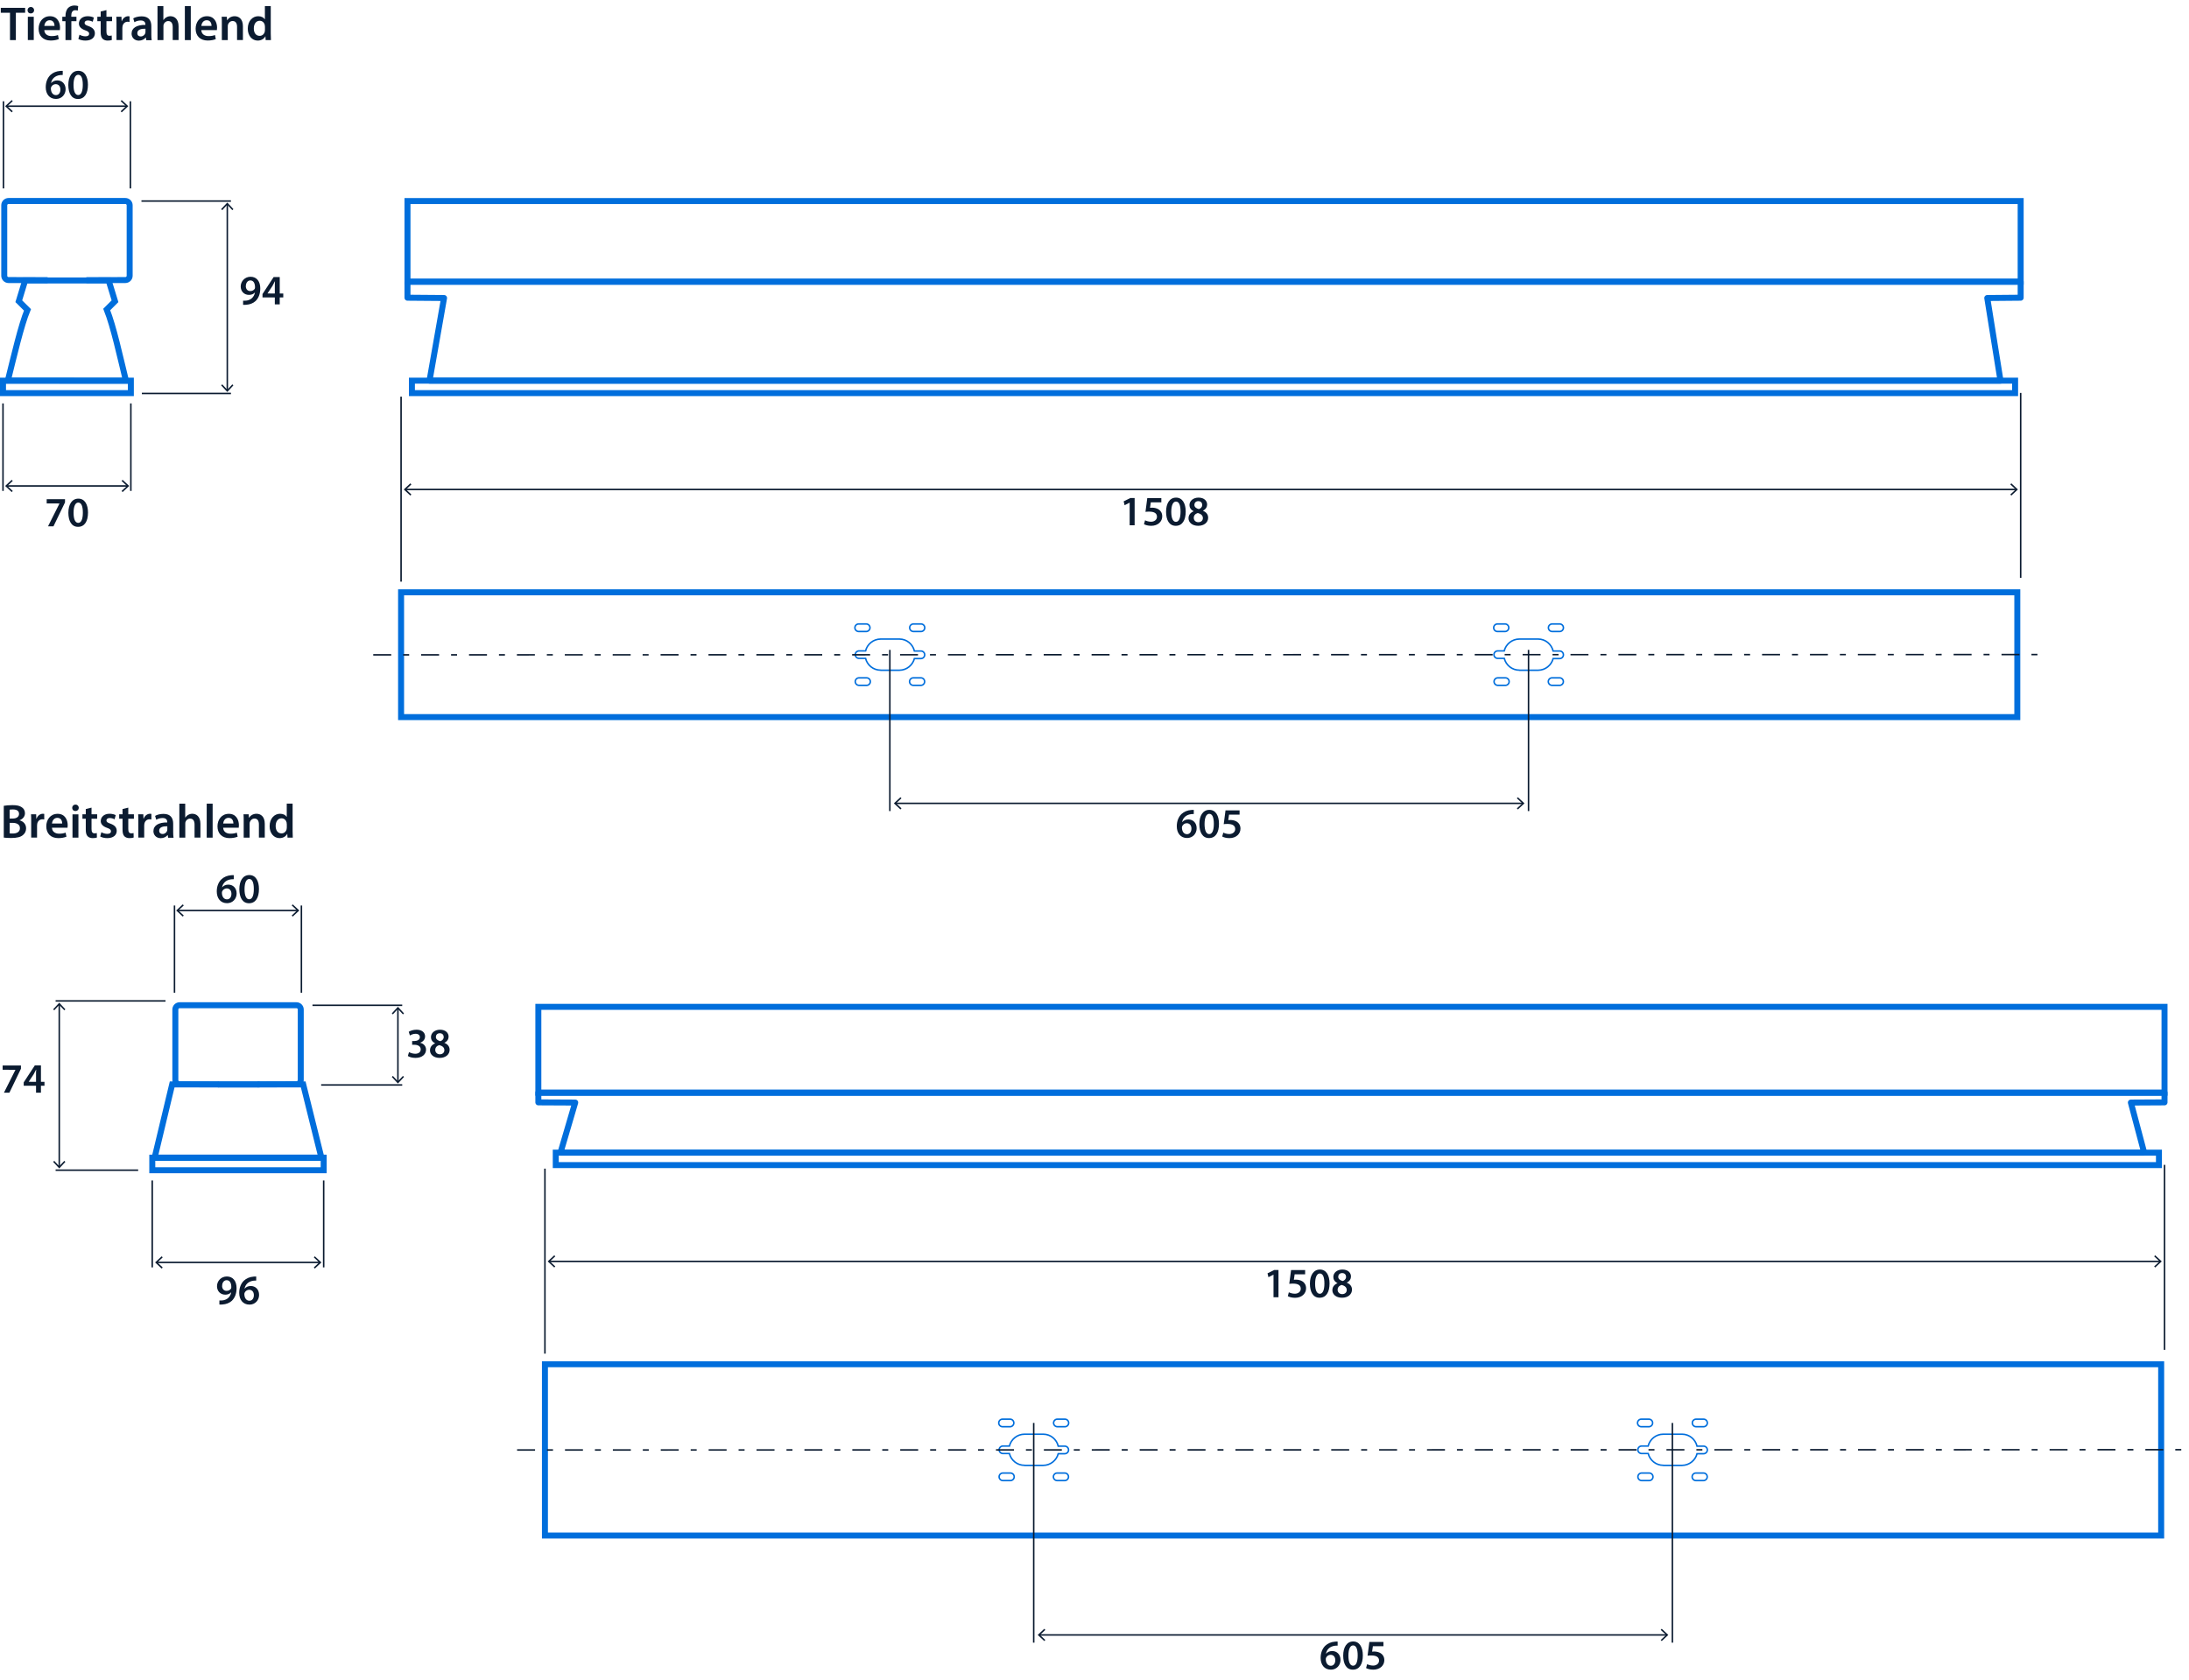 <?xml version='1.0' encoding='UTF-8'?>
<svg xmlns="http://www.w3.org/2000/svg" id="ARTWORK" viewBox="0 0 365.67 280.63" width="365.67" height="280.63">
  <defs>
    <style>.cls-1,.cls-2,.cls-3,.cls-4,.cls-5,.cls-6,.cls-7{fill:none;}.cls-1,.cls-2,.cls-4,.cls-5{stroke-width:.25px;}.cls-1,.cls-2,.cls-4,.cls-7{stroke-miterlimit:3.86;}.cls-1,.cls-4,.cls-5{stroke:#0b1b30;}.cls-2,.cls-3,.cls-6,.cls-7{stroke:#006edc;}.cls-3{stroke-linejoin:round;}.cls-8{fill:#0b1b30;}.cls-4{stroke-dasharray:0 0 0 0 3 2 1 2;}.cls-6{stroke-miterlimit:10;}</style>
  </defs>
  <path class="cls-8" d="m.64,134.63c.31-.06.88-.11,1.43-.11.73,0,1.18.09,1.54.34.34.2.56.55.56,1.01,0,.5-.31.95-.9,1.17v.02c.57.14,1.09.59,1.09,1.34,0,.48-.21.86-.52,1.11-.38.34-1.02.5-2,.5-.54,0-.96-.04-1.21-.07v-5.3Zm.98,2.13h.5c.68,0,1.06-.32,1.06-.78,0-.5-.38-.74-1.01-.74-.29,0-.46.02-.56.04v1.47Zm0,2.48c.13.02.3.02.52.02.63,0,1.19-.24,1.19-.9,0-.62-.54-.88-1.22-.88h-.49v1.76Z"/>
  <path class="cls-8" d="m5.21,137.31c0-.53,0-.9-.03-1.26h.86l.03.74h.03c.19-.55.65-.83,1.06-.83.1,0,.15,0,.23.02v.93c-.08-.02-.17-.03-.29-.03-.47,0-.79.3-.88.74-.02.09-.03.19-.03.3v2.02h-.98v-2.64Z"/>
  <path class="cls-8" d="m8.68,138.28c.02.7.58,1.01,1.2,1.01.46,0,.78-.06,1.08-.18l.14.68c-.34.14-.8.24-1.36.24-1.26,0-2.01-.78-2.01-1.97,0-1.08.66-2.09,1.9-2.09s1.68,1.04,1.68,1.9c0,.18-.02.33-.03.42h-2.61Zm1.71-.69c0-.36-.15-.95-.81-.95-.61,0-.86.55-.9.95h1.71Z"/>
  <path class="cls-8" d="m13.16,134.97c0,.3-.22.53-.56.53s-.54-.23-.54-.53.22-.54.55-.54.54.23.55.54Zm-1.05,4.98v-3.89h.99v3.89h-.99Z"/>
  <path class="cls-8" d="m15.29,134.94v1.11h.94v.74h-.94v1.72c0,.47.13.72.5.72.17,0,.3-.02.38-.05l.02.75c-.14.06-.4.1-.71.1-.36,0-.66-.12-.85-.32-.21-.22-.3-.58-.3-1.09v-1.83h-.56v-.74h.56v-.88l.96-.23Z"/>
  <path class="cls-8" d="m16.92,139.04c.22.14.65.28,1,.28.43,0,.62-.18.62-.43s-.16-.4-.64-.57c-.76-.26-1.08-.68-1.07-1.14,0-.69.57-1.22,1.47-1.22.43,0,.81.11,1.03.23l-.19.7c-.17-.1-.48-.22-.82-.22s-.54.17-.54.41.18.37.68.54c.7.26,1.03.62,1.04,1.19,0,.7-.55,1.22-1.58,1.22-.47,0-.9-.11-1.18-.27l.19-.71Z"/>
  <path class="cls-8" d="m21.43,134.94v1.11h.94v.74h-.94v1.72c0,.47.13.72.5.72.17,0,.3-.02.38-.05l.02.75c-.14.06-.4.1-.71.1-.36,0-.66-.12-.85-.32-.21-.22-.3-.58-.3-1.09v-1.83h-.56v-.74h.56v-.88l.96-.23Z"/>
  <path class="cls-8" d="m23.11,137.31c0-.53,0-.9-.03-1.26h.86l.03.74h.03c.19-.55.65-.83,1.06-.83.1,0,.15,0,.23.02v.93c-.08-.02-.17-.03-.29-.03-.47,0-.79.3-.88.74-.02.09-.03.19-.03.3v2.02h-.98v-2.64Z"/>
  <path class="cls-8" d="m28.08,139.95l-.06-.43h-.02c-.24.3-.65.52-1.15.52-.78,0-1.22-.57-1.22-1.16,0-.98.87-1.48,2.31-1.47v-.06c0-.26-.1-.68-.79-.68-.38,0-.78.12-1.05.29l-.19-.64c.29-.18.79-.34,1.41-.34,1.25,0,1.61.79,1.61,1.64v1.41c0,.35.02.7.06.94h-.89Zm-.13-1.9c-.7-.02-1.36.14-1.36.73,0,.38.25.56.56.56.39,0,.68-.26.77-.54.02-.07.03-.15.03-.22v-.54Z"/>
  <path class="cls-8" d="m29.95,134.27h.99v2.32h.02c.12-.18.28-.34.49-.45.19-.11.42-.18.67-.18.66,0,1.36.44,1.36,1.69v2.29h-.98v-2.18c0-.57-.21-.99-.75-.99-.38,0-.66.26-.76.55-.03.08-.04.18-.04.3v2.33h-.99v-5.68Z"/>
  <path class="cls-8" d="m34.53,134.27h.99v5.68h-.99v-5.68Z"/>
  <path class="cls-8" d="m37.28,138.28c.02.7.58,1.01,1.2,1.01.46,0,.78-.06,1.08-.18l.14.68c-.34.14-.8.24-1.36.24-1.26,0-2.01-.78-2.01-1.97,0-1.08.66-2.09,1.9-2.09s1.68,1.04,1.68,1.9c0,.18-.02.33-.03.42h-2.61Zm1.71-.69c0-.36-.15-.95-.81-.95-.61,0-.86.55-.9.95h1.71Z"/>
  <path class="cls-8" d="m40.71,137.21c0-.45,0-.82-.03-1.16h.86l.05.58h.02c.17-.3.59-.67,1.24-.67.68,0,1.38.44,1.38,1.67v2.31h-.98v-2.2c0-.56-.21-.98-.74-.98-.39,0-.66.28-.77.58-.03.09-.04.21-.04.32v2.29h-.99v-2.73Z"/>
  <path class="cls-8" d="m48.88,134.27v4.58c0,.4.02.83.03,1.1h-.88l-.04-.62h-.02c-.23.43-.7.7-1.27.7-.93,0-1.66-.79-1.66-1.99,0-1.3.81-2.08,1.74-2.08.54,0,.92.22,1.1.51h.02v-2.21h.98Zm-.98,3.41c0-.08,0-.18-.02-.26-.09-.38-.4-.7-.85-.7-.63,0-.98.56-.98,1.29s.35,1.23.98,1.23c.4,0,.75-.27.85-.7.02-.09.03-.18.03-.29v-.58Z"/>
  <path class="cls-8" d="m1.67,2.13H.13v-.82h4.07v.82h-1.55v4.57h-.98V2.13Z"/>
  <path class="cls-8" d="m5.7,1.71c0,.3-.22.53-.56.53s-.54-.23-.54-.53.22-.54.55-.54.54.23.55.54Zm-1.05,4.98v-3.89h.99v3.89h-.99Z"/>
  <path class="cls-8" d="m7.4,5.02c.02.7.58,1.01,1.2,1.01.46,0,.78-.06,1.08-.18l.14.68c-.34.14-.8.24-1.36.24-1.26,0-2.01-.78-2.01-1.97,0-1.08.66-2.09,1.9-2.09s1.68,1.04,1.68,1.9c0,.18-.02.33-.03.42h-2.61Zm1.71-.69c0-.36-.15-.95-.81-.95-.61,0-.86.55-.9.95h1.71Z"/>
  <path class="cls-8" d="m10.94,6.7v-3.16h-.53v-.74h.53v-.17c0-.5.14-1.01.47-1.33.29-.27.68-.38,1.02-.38.26,0,.47.04.63.1l-.07.76c-.1-.04-.24-.07-.42-.07-.49,0-.66.41-.66.89v.2h.86v.74h-.85v3.16h-.98Z"/>
  <path class="cls-8" d="m13.27,5.79c.22.14.65.28,1,.28.43,0,.62-.18.62-.43s-.16-.4-.64-.57c-.76-.26-1.08-.68-1.07-1.14,0-.69.57-1.22,1.47-1.22.43,0,.81.11,1.03.23l-.19.7c-.17-.1-.48-.22-.82-.22s-.54.17-.54.41.18.37.68.54c.7.26,1.03.62,1.04,1.19,0,.7-.55,1.22-1.58,1.22-.47,0-.9-.11-1.18-.27l.19-.71Z"/>
  <path class="cls-8" d="m17.78,1.69v1.11h.94v.74h-.94v1.72c0,.47.13.72.5.72.17,0,.3-.02.38-.05l.02.75c-.14.06-.4.1-.71.1-.36,0-.66-.12-.85-.32-.21-.22-.3-.58-.3-1.09v-1.83h-.56v-.74h.56v-.88l.96-.23Z"/>
  <path class="cls-8" d="m19.46,4.06c0-.53,0-.9-.03-1.26h.86l.03.74h.03c.19-.55.65-.83,1.06-.83.1,0,.15,0,.23.02v.93c-.08-.02-.17-.03-.29-.03-.47,0-.79.3-.88.74-.02.09-.03.19-.03.3v2.02h-.98v-2.64Z"/>
  <path class="cls-8" d="m24.43,6.7l-.06-.43h-.02c-.24.3-.65.52-1.15.52-.78,0-1.22-.57-1.22-1.16,0-.98.87-1.48,2.31-1.47v-.06c0-.26-.1-.68-.79-.68-.38,0-.78.12-1.05.29l-.19-.64c.29-.18.79-.34,1.41-.34,1.25,0,1.61.79,1.61,1.64v1.41c0,.35.02.7.06.94h-.89Zm-.13-1.9c-.7-.02-1.36.14-1.36.73,0,.38.25.56.56.56.39,0,.68-.26.77-.54.02-.07.03-.15.03-.22v-.54Z"/>
  <path class="cls-8" d="m26.3,1.02h.99v2.32h.02c.12-.18.28-.34.49-.45.19-.11.42-.18.67-.18.66,0,1.36.44,1.36,1.69v2.29h-.98v-2.18c0-.57-.21-.99-.75-.99-.38,0-.66.26-.76.55-.03.08-.04.18-.04.3v2.33h-.99V1.02Z"/>
  <path class="cls-8" d="m30.88,1.02h.99v5.68h-.99V1.02Z"/>
  <path class="cls-8" d="m33.63,5.02c.02.7.58,1.01,1.2,1.01.46,0,.78-.06,1.08-.18l.14.68c-.34.14-.8.24-1.36.24-1.26,0-2.01-.78-2.01-1.97,0-1.08.66-2.09,1.9-2.09s1.68,1.04,1.68,1.9c0,.18-.02.33-.03.42h-2.61Zm1.71-.69c0-.36-.15-.95-.81-.95-.61,0-.86.55-.9.95h1.71Z"/>
  <path class="cls-8" d="m37.06,3.96c0-.45,0-.82-.03-1.16h.86l.05.58h.02c.17-.3.59-.67,1.24-.67.68,0,1.38.44,1.38,1.67v2.31h-.98v-2.2c0-.56-.21-.98-.74-.98-.39,0-.66.28-.77.58-.03.09-.04.21-.04.32v2.29h-.99v-2.73Z"/>
  <path class="cls-8" d="m45.23,1.02v4.58c0,.4.02.83.03,1.1h-.88l-.04-.62h-.02c-.23.43-.7.7-1.27.7-.93,0-1.66-.79-1.66-1.99,0-1.3.81-2.08,1.74-2.08.54,0,.92.22,1.1.51h.02V1.02h.98Zm-.98,3.41c0-.08,0-.18-.02-.26-.09-.38-.4-.7-.85-.7-.63,0-.98.56-.98,1.29s.35,1.23.98,1.23c.4,0,.75-.27.85-.7.02-.09.03-.18.03-.29v-.58Z"/>
  <path class="cls-8" d="m68.32,175.78c.18.1.6.28,1.04.28.66,0,.92-.37.92-.73,0-.54-.5-.77-1.03-.77h-.4v-.63h.39c.4,0,.9-.18.9-.64,0-.31-.23-.57-.73-.57-.37,0-.74.16-.93.29l-.2-.62c.26-.18.76-.35,1.31-.35.94,0,1.42.52,1.42,1.11,0,.48-.28.87-.84,1.07h0c.55.11,1,.53,1,1.15,0,.77-.64,1.38-1.77,1.38-.55,0-1.03-.15-1.27-.32l.2-.65Z"/>
  <path class="cls-8" d="m71.83,175.5c0-.57.33-.95.85-1.18v-.02c-.48-.23-.69-.61-.69-1.01,0-.74.66-1.25,1.52-1.25.98,0,1.43.59,1.43,1.15,0,.39-.2.79-.7,1.03v.02c.5.19.87.58.87,1.15,0,.81-.69,1.36-1.66,1.36-1.06,0-1.62-.61-1.62-1.25Zm2.4-.04c0-.46-.34-.71-.85-.85-.43.13-.67.42-.67.8-.01.38.28.74.76.74.46,0,.76-.29.76-.68Zm-1.42-2.21c0,.37.31.59.74.71.31-.09.57-.34.57-.69,0-.32-.19-.64-.65-.64-.43,0-.66.29-.66.62Z"/>
  <path class="cls-8" d="m36.65,217.28c.13.01.27,0,.48-.01.34-.03.67-.15.92-.35.29-.24.5-.58.58-1.01h-.01c-.23.25-.55.4-.99.4-.79,0-1.38-.57-1.38-1.42s.67-1.62,1.65-1.62c1.06,0,1.62.83,1.62,1.94,0,.97-.32,1.67-.79,2.12-.4.37-.95.58-1.56.62-.2.02-.39.02-.52.01v-.68Zm.45-2.44c0,.47.27.83.75.83.35,0,.6-.16.74-.38.03-.06.05-.13.05-.25,0-.62-.22-1.15-.78-1.15-.43,0-.75.38-.75.94Z"/>
  <path class="cls-8" d="m42.82,213.95c-.13,0-.27,0-.44.02-.95.11-1.41.7-1.53,1.33h.02c.22-.26.57-.44,1.02-.44.78,0,1.39.56,1.39,1.49,0,.87-.64,1.62-1.6,1.62-1.11,0-1.72-.84-1.72-1.96,0-.88.31-1.59.79-2.05.42-.39.97-.62,1.62-.67.19-.02.33-.02.43-.01v.67Zm-.41,2.44c0-.53-.29-.9-.79-.9-.32,0-.61.2-.74.47-.04.07-.06.15-.06.27.01.6.3,1.09.85,1.09.45,0,.74-.39.74-.93Z"/>
  <polyline class="cls-5" points="66.47 180.76 66.47 177.46 66.47 171.77 66.47 168.48"/>
  <polygon class="cls-8" points="67.49 179.93 67.31 179.76 66.47 180.66 65.63 179.76 65.45 179.93 66.47 181.03 67.49 179.93"/>
  <polygon class="cls-8" points="67.49 169.31 67.31 169.48 66.47 168.57 65.63 169.48 65.45 169.31 66.47 168.21 67.49 169.31"/>
  <line class="cls-1" x1="67.19" y1="167.96" x2="52.2" y2="167.96"/>
  <line class="cls-1" x1="67.19" y1="181.27" x2="53.65" y2="181.27"/>
  <path class="cls-8" d="m3.5,178.01v.55l-1.93,4h-.91l1.92-3.82h0s-2.14-.01-2.14-.01v-.71h3.06Z"/>
  <path class="cls-8" d="m6.02,182.56v-1.16h-2.06v-.56l1.86-2.84h1.02v2.75h.59v.65h-.59v1.16h-.81Zm0-1.81v-1.24c0-.26,0-.53.03-.79h-.03c-.14.29-.26.52-.4.77l-.83,1.25h0s1.24.01,1.24.01Z"/>
  <polyline class="cls-5" points="9.9 167.8 9.9 175.23 9.9 187.52 9.9 194.95"/>
  <polygon class="cls-8" points="8.88 168.63 9.06 168.8 9.9 167.9 10.74 168.8 10.92 168.63 9.9 167.53 8.88 168.63"/>
  <polygon class="cls-8" points="8.88 194.12 9.06 193.95 9.9 194.85 10.74 193.95 10.92 194.12 9.9 195.22 8.88 194.12"/>
  <line class="cls-1" x1="9.29" y1="195.51" x2="23.08" y2="195.51"/>
  <line class="cls-1" x1="9.29" y1="167.23" x2="27.65" y2="167.23"/>
  <polyline class="cls-5" points="26.18 210.92 30.75 210.92 48.85 210.92 53.42 210.92"/>
  <polygon class="cls-8" points="27.01 211.95 27.18 211.76 26.28 210.92 27.18 210.08 27.01 209.9 25.91 210.92 27.01 211.95"/>
  <polygon class="cls-8" points="52.59 211.95 52.42 211.76 53.32 210.92 52.42 210.08 52.59 209.9 53.69 210.92 52.59 211.95"/>
  <line class="cls-1" x1="54.07" y1="211.75" x2="54.07" y2="197.23"/>
  <line class="cls-1" x1="25.43" y1="211.75" x2="25.43" y2="197.23"/>
  <path class="cls-8" d="m39.07,146.89c-.13,0-.27,0-.44.02-.95.11-1.41.7-1.53,1.33h.02c.22-.26.57-.44,1.02-.44.78,0,1.39.56,1.39,1.48,0,.87-.64,1.62-1.6,1.62-1.11,0-1.72-.84-1.72-1.96,0-.88.31-1.59.79-2.04.42-.39.97-.62,1.62-.67.19-.02.33-.02.43-.01v.67Zm-.41,2.44c0-.52-.29-.9-.79-.9-.32,0-.61.2-.74.47-.04.07-.06.15-.06.27.01.6.3,1.09.85,1.09.45,0,.74-.38.74-.93Z"/>
  <path class="cls-8" d="m43.26,148.53c0,1.46-.57,2.38-1.66,2.38s-1.61-.95-1.62-2.34c0-1.42.6-2.37,1.67-2.37s1.61.98,1.61,2.33Zm-2.41.04c0,1.11.3,1.68.78,1.68.5,0,.77-.62.77-1.71s-.25-1.68-.77-1.68c-.46,0-.78.57-.78,1.71Z"/>
  <polyline class="cls-5" points="49.73 152.12 46.42 152.12 33.01 152.12 29.7 152.12"/>
  <polygon class="cls-8" points="48.9 151.1 48.73 151.28 49.63 152.12 48.73 152.96 48.9 153.14 50 152.12 48.9 151.1"/>
  <polygon class="cls-8" points="30.53 151.1 30.7 151.28 29.79 152.12 30.7 152.96 30.53 153.14 29.43 152.12 30.53 151.1"/>
  <line class="cls-1" x1="29.15" y1="151.29" x2="29.15" y2="165.86"/>
  <line class="cls-1" x1="50.35" y1="151.29" x2="50.35" y2="165.86"/>
  <line class="cls-7" x1="36.39" y1="181.19" x2="43.38" y2="181.19"/>
  <path class="cls-6" d="m36.53,181.18l-6.52-.02c-.4,0-.72-.32-.72-.72v-11.77c0-.4.32-.72.72-.72h19.51c.4,0,.72.32.72.72v11.77c0,.39-.32.72-.72.72l-6.52.02"/>
  <rect class="cls-6" x="25.44" y="193.42" width="28.63" height="2.1"/>
  <polygon class="cls-6" points="28.76 181.18 50.65 181.18 53.69 193.42 25.83 193.42 28.76 181.18"/>
  <line class="cls-2" x1="28.6" y1="181.27" x2="51.01" y2="181.27"/>
  <line class="cls-7" x1="25.18" y1="193.42" x2="54.45" y2="193.42"/>
  <polygon class="cls-7" points="67 98.96 336.99 98.96 336.99 119.81 67 119.81 67 98.96 67 98.96"/>
  <path class="cls-2" d="m144.76,114.51h-1.25c-.35,0-.64-.28-.64-.63s.28-.63.63-.63h1.26c.35,0,.63.28.63.63s-.29.63-.63.63h0Z"/>
  <path class="cls-2" d="m144.7,105.51h-1.25c-.35,0-.64-.28-.64-.63s.28-.63.63-.63h1.26c.35,0,.63.28.63.63s-.29.63-.63.63h0Z"/>
  <path class="cls-2" d="m153.83,114.51h-1.25c-.35,0-.64-.28-.64-.63s.28-.63.63-.63h1.26c.35,0,.63.28.63.63s-.29.63-.63.63h0Z"/>
  <path class="cls-2" d="m153.85,105.51h-1.25c-.35,0-.64-.28-.64-.63s.28-.63.63-.63h1.26c.35,0,.63.28.63.63s-.29.63-.63.63h0Z"/>
  <path class="cls-2" d="m147.13,111.97h-.02c-1.22,0-2.24-.84-2.52-1.97h-1.08c-.35,0-.64-.28-.64-.62s.28-.63.63-.63h1.09c.28-1.13,1.31-1.98,2.53-1.98h3.13c1.22,0,2.23.86,2.5,2h1.09c.35,0,.63.28.63.63s-.29.63-.63.63h-1.09c-.29,1.11-1.3,1.94-2.5,1.95h-3.11Z"/>
  <path class="cls-2" d="m251.47,114.51h-1.25c-.35,0-.64-.28-.64-.63s.28-.63.63-.63h1.26c.35,0,.63.28.63.63s-.29.63-.63.63h0Z"/>
  <path class="cls-2" d="m251.4,105.51h-1.25c-.35,0-.63-.28-.63-.63s.28-.63.63-.63h1.26c.35,0,.63.28.63.63s-.29.63-.63.63h0Z"/>
  <path class="cls-2" d="m260.53,114.51h-1.25c-.35,0-.64-.28-.64-.63s.28-.63.63-.63h1.26c.35,0,.63.28.63.63s-.29.63-.63.63h0Z"/>
  <path class="cls-2" d="m260.55,105.51h-1.25c-.35,0-.64-.28-.64-.63s.28-.63.63-.63h1.25c.35,0,.63.28.63.63s-.29.63-.63.63h0Z"/>
  <path class="cls-2" d="m253.83,111.97h-.02c-1.22,0-2.24-.84-2.52-1.97h-1.09c-.35,0-.64-.28-.64-.62s.28-.63.63-.63h1.09c.28-1.13,1.31-1.98,2.53-1.98h3.14c1.22,0,2.22.86,2.5,2h1.1c.34,0,.62.28.62.63s-.29.63-.62.63h-1.1c-.28,1.11-1.3,1.94-2.5,1.95h-3.11Z"/>
  <path class="cls-8" d="m188.7,83.99h-.01l-.83.42-.15-.65,1.11-.55h.72v4.55h-.83v-3.77Z"/>
  <path class="cls-8" d="m193.99,83.93h-1.75l-.13.91c.1-.01.2-.02.33-.02.4,0,.8.09,1.11.29.34.22.6.6.6,1.16,0,.87-.72,1.58-1.84,1.58-.53,0-.97-.13-1.21-.27l.18-.65c.2.1.59.24,1,.24.5,0,.99-.29.99-.83s-.39-.86-1.3-.86c-.25,0-.44.01-.62.04l.3-2.3h2.35v.71Z"/>
  <path class="cls-8" d="m198.07,85.47c0,1.46-.57,2.38-1.66,2.38s-1.61-.95-1.62-2.34c0-1.41.6-2.37,1.67-2.37s1.61.98,1.61,2.33Zm-2.41.04c0,1.11.3,1.68.78,1.68.5,0,.77-.62.77-1.71s-.25-1.68-.77-1.68c-.46,0-.78.57-.78,1.71Z"/>
  <path class="cls-8" d="m198.54,86.6c0-.57.33-.95.85-1.18v-.02c-.48-.23-.69-.61-.69-1.01,0-.74.66-1.25,1.52-1.25.98,0,1.43.59,1.43,1.15,0,.39-.2.78-.7,1.03v.02c.5.19.87.58.87,1.15,0,.81-.69,1.36-1.66,1.36-1.06,0-1.62-.61-1.62-1.25Zm2.4-.04c0-.46-.34-.71-.85-.85-.43.13-.67.42-.67.8-.01.39.28.74.76.74.46,0,.76-.29.76-.68Zm-1.42-2.21c0,.37.31.6.74.71.31-.09.57-.34.57-.69,0-.32-.19-.64-.65-.64-.43,0-.66.29-.66.62Z"/>
  <line class="cls-1" x1="336.82" y1="81.78" x2="67.73" y2="81.78"/>
  <polygon class="cls-8" points="335.99 80.75 335.82 80.94 336.73 81.78 335.82 82.61 335.99 82.8 337.09 81.78 335.99 80.75"/>
  <polygon class="cls-8" points="68.55 80.75 68.72 80.94 67.82 81.78 68.72 82.61 68.55 82.8 67.45 81.78 68.55 80.75"/>
  <line class="cls-1" x1="337.55" y1="65.65" x2="337.55" y2="96.55"/>
  <line class="cls-1" x1="67" y1="66.27" x2="67" y2="97.18"/>
  <path class="cls-8" d="m199.44,136c-.13,0-.27,0-.44.02-.95.11-1.41.7-1.53,1.33h.02c.22-.26.57-.44,1.02-.44.78,0,1.39.56,1.39,1.48,0,.87-.64,1.62-1.6,1.62-1.11,0-1.72-.84-1.72-1.96,0-.88.31-1.59.79-2.05.42-.39.97-.62,1.62-.67.19-.02.33-.02.43-.01v.67Zm-.41,2.44c0-.52-.29-.9-.79-.9-.32,0-.61.2-.74.47-.04.07-.06.15-.06.27.01.6.3,1.09.85,1.09.45,0,.74-.39.74-.93Z"/>
  <path class="cls-8" d="m203.63,137.64c0,1.46-.57,2.38-1.66,2.38s-1.61-.95-1.62-2.34c0-1.41.6-2.37,1.67-2.37s1.61.98,1.61,2.33Zm-2.41.04c0,1.11.3,1.68.78,1.68.5,0,.77-.62.77-1.71s-.25-1.68-.77-1.68c-.46,0-.78.57-.78,1.71Z"/>
  <path class="cls-8" d="m207.06,136.11h-1.75l-.13.91c.1-.01.2-.02.33-.02.4,0,.8.09,1.11.29.34.22.6.6.6,1.16,0,.87-.72,1.58-1.84,1.58-.53,0-.97-.13-1.21-.27l.18-.65c.2.1.59.24,1,.24.5,0,.99-.29.99-.83s-.39-.86-1.3-.86c-.25,0-.44.01-.62.04l.3-2.3h2.35v.71Z"/>
  <line class="cls-1" x1="149.59" y1="134.22" x2="254.39" y2="134.22"/>
  <polygon class="cls-8" points="150.42 135.24 150.59 135.06 149.69 134.22 150.59 133.38 150.42 133.2 149.32 134.22 150.42 135.24"/>
  <polygon class="cls-8" points="253.56 135.24 253.39 135.06 254.3 134.22 253.39 133.38 253.56 133.2 254.66 134.22 253.56 135.24"/>
  <line class="cls-1" x1="148.65" y1="108.58" x2="148.65" y2="135.51"/>
  <line class="cls-1" x1="255.34" y1="108.58" x2="255.34" y2="135.51"/>
  <line class="cls-4" x1="62.35" y1="109.41" x2="341.64" y2="109.36"/>
  <rect class="cls-6" x="68.81" y="63.6" width="267.81" height="2.08"/>
  <path class="cls-8" d="m40.61,50.24c.13.01.27,0,.48-.01.34-.03.67-.15.92-.35.29-.24.5-.58.58-1.01h-.01c-.23.25-.55.4-.99.4-.79,0-1.38-.57-1.38-1.41s.67-1.62,1.65-1.62c1.06,0,1.62.83,1.62,1.94,0,.97-.32,1.67-.79,2.12-.4.37-.95.58-1.56.62-.2.02-.39.02-.52.01v-.68Zm.45-2.44c0,.47.27.83.75.83.35,0,.6-.16.74-.38.03-.06.05-.13.05-.25,0-.62-.22-1.15-.78-1.15-.43,0-.75.39-.75.94Z"/>
  <path class="cls-8" d="m45.91,50.85v-1.16h-2.06v-.56l1.86-2.84h1.02v2.75h.59v.65h-.59v1.16h-.81Zm0-1.81v-1.24c0-.26,0-.52.03-.79h-.03c-.14.29-.26.52-.4.77l-.83,1.25h0s1.24.01,1.24.01Z"/>
  <polyline class="cls-5" points="37.97 65.22 37.97 56.68 37.97 42.64 37.97 34.11"/>
  <polygon class="cls-8" points="38.99 64.39 38.81 64.22 37.97 65.12 37.13 64.22 36.94 64.39 37.97 65.49 38.99 64.39"/>
  <polygon class="cls-8" points="38.99 34.94 38.81 35.11 37.97 34.2 37.13 35.11 36.94 34.94 37.97 33.84 38.99 34.94"/>
  <line class="cls-1" x1="38.58" y1="33.59" x2="23.63" y2="33.59"/>
  <line class="cls-1" x1="38.58" y1="65.74" x2="23.7" y2="65.74"/>
  <path class="cls-8" d="m10.86,83.39v.55l-1.93,4h-.91l1.92-3.82h0s-2.14-.01-2.14-.01v-.71h3.06Z"/>
  <path class="cls-8" d="m14.7,85.64c0,1.46-.57,2.38-1.66,2.38s-1.61-.95-1.62-2.34c0-1.41.6-2.37,1.67-2.37s1.61.98,1.61,2.33Zm-2.41.04c0,1.11.3,1.68.78,1.68.5,0,.77-.62.77-1.71s-.25-1.68-.77-1.68c-.46,0-.78.57-.78,1.71Z"/>
  <polyline class="cls-5" points="1.13 81.19 4.47 81.19 17.97 81.19 21.3 81.19"/>
  <polygon class="cls-8" points="1.96 82.21 2.13 82.03 1.23 81.19 2.13 80.35 1.96 80.17 .86 81.19 1.96 82.21"/>
  <polygon class="cls-8" points="20.48 82.21 20.31 82.03 21.21 81.19 20.31 80.35 20.48 80.17 21.58 81.19 20.48 82.21"/>
  <line class="cls-1" x1="21.86" y1="82.02" x2="21.86" y2="67.4"/>
  <line class="cls-1" x1=".5" y1="82.02" x2=".5" y2="67.4"/>
  <path class="cls-8" d="m10.5,12.52c-.13,0-.27,0-.44.02-.95.11-1.41.7-1.53,1.33h.02c.22-.26.57-.44,1.02-.44.78,0,1.39.56,1.39,1.48,0,.87-.64,1.62-1.6,1.62-1.11,0-1.72-.84-1.72-1.96,0-.88.31-1.59.79-2.05.42-.39.97-.62,1.62-.67.19-.02.33-.02.43-.01v.67Zm-.41,2.44c0-.52-.29-.9-.79-.9-.32,0-.61.2-.74.47-.04.07-.06.15-.06.27.01.6.3,1.09.85,1.09.45,0,.74-.39.74-.93Z"/>
  <path class="cls-8" d="m14.69,14.16c0,1.46-.57,2.38-1.66,2.38s-1.61-.95-1.62-2.34c0-1.41.6-2.37,1.67-2.37s1.61.98,1.61,2.33Zm-2.41.04c0,1.11.3,1.68.78,1.68.5,0,.77-.62.77-1.71s-.25-1.68-.77-1.68c-.46,0-.78.57-.78,1.71Z"/>
  <polyline class="cls-5" points="21.16 17.74 17.85 17.74 4.44 17.74 1.13 17.74"/>
  <polygon class="cls-8" points="20.33 16.72 20.16 16.9 21.06 17.74 20.16 18.58 20.33 18.77 21.43 17.74 20.33 16.72"/>
  <polygon class="cls-8" points="1.96 16.72 2.13 16.9 1.22 17.74 2.13 18.58 1.96 18.77 .86 17.74 1.96 16.72"/>
  <line class="cls-1" x1=".58" y1="16.92" x2=".58" y2="31.48"/>
  <line class="cls-1" x1="21.78" y1="16.92" x2="21.78" y2="31.48"/>
  <line class="cls-2" x1="1.43" y1="46.86" x2="20.94" y2="46.86"/>
  <line class="cls-2" x1=".07" y1="63.6" x2="22.17" y2="63.6"/>
  <line class="cls-2" x1="1.25" y1="46.86" x2="21.29" y2="46.86"/>
  <path class="cls-6" d="m7.95,46.81l-6.52-.02c-.4,0-.72-.32-.72-.72v-11.77c0-.4.32-.72.72-.72h19.51c.4,0,.72.32.72.72v11.77c0,.39-.32.72-.72.72l-6.52.02"/>
  <rect class="cls-6" x=".5" y="63.6" width="21.36" height="2.08"/>
  <path class="cls-6" d="m11.18,63.6H1.31c.99-3.99,2.24-9.35,3.28-11.83l-1.45-1.44,1.06-3.47h13.95l1.06,3.47s-.45.45-1.38,1.38c1.15,2.89,2.23,7.91,3.21,11.9h-9.87Z"/>
  <rect class="cls-6" x="68.07" y="33.59" width="269.48" height="13.48"/>
  <polygon class="cls-3" points="74.18 49.79 71.75 63.6 334.18 63.6 331.97 49.79 337.55 49.74 337.55 47.07 68.07 47.07 68.07 49.74 74.18 49.79"/>
  <polygon class="cls-7" points="91.03 227.93 361.02 227.93 361.02 256.55 91.03 256.55 91.03 227.93 91.03 227.93"/>
  <path class="cls-2" d="m168.79,247.37h-1.25c-.35,0-.64-.28-.64-.63s.28-.63.63-.63h1.26c.35,0,.63.28.63.63s-.29.63-.63.63h0Z"/>
  <path class="cls-2" d="m168.73,238.37h-1.25c-.35,0-.64-.28-.64-.63s.28-.63.63-.63h1.26c.35,0,.63.28.63.63s-.29.63-.63.63h0Z"/>
  <path class="cls-2" d="m177.86,247.37h-1.25c-.35,0-.64-.28-.64-.63s.28-.63.63-.63h1.26c.35,0,.63.28.63.63s-.29.63-.63.63h0Z"/>
  <path class="cls-2" d="m177.89,238.37h-1.25c-.35,0-.64-.28-.64-.63s.28-.63.63-.63h1.26c.35,0,.63.28.63.63s-.29.63-.63.63h0Z"/>
  <path class="cls-2" d="m171.16,244.82h-.02c-1.22,0-2.24-.84-2.52-1.97h-1.08c-.35,0-.64-.28-.64-.62s.28-.63.63-.63h1.09c.28-1.13,1.31-1.98,2.53-1.98h3.13c1.22,0,2.23.86,2.5,2h1.09c.35,0,.63.28.63.63s-.29.63-.63.63h-1.09c-.29,1.11-1.3,1.94-2.5,1.95h-3.11Z"/>
  <path class="cls-2" d="m275.5,247.37h-1.25c-.35,0-.64-.28-.64-.63s.28-.63.63-.63h1.26c.35,0,.63.28.63.63s-.29.63-.63.63h0Z"/>
  <path class="cls-2" d="m275.43,238.37h-1.25c-.35,0-.63-.28-.63-.63s.28-.63.63-.63h1.26c.35,0,.63.28.63.63s-.29.63-.63.63h0Z"/>
  <path class="cls-2" d="m284.56,247.37h-1.25c-.35,0-.64-.28-.64-.63s.28-.63.63-.63h1.26c.35,0,.63.28.63.63s-.29.63-.63.63h0Z"/>
  <path class="cls-2" d="m284.59,238.37h-1.25c-.35,0-.64-.28-.64-.63s.28-.63.63-.63h1.25c.35,0,.63.28.63.63s-.29.63-.63.63h0Z"/>
  <path class="cls-2" d="m277.87,244.82h-.02c-1.22,0-2.24-.84-2.52-1.97h-1.09c-.35,0-.64-.28-.64-.62s.28-.63.63-.63h1.09c.28-1.13,1.31-1.98,2.53-1.98h3.14c1.22,0,2.22.86,2.5,2h1.1c.34,0,.62.28.62.63s-.29.63-.62.63h-1.1c-.28,1.11-1.3,1.94-2.5,1.95h-3.11Z"/>
  <path class="cls-8" d="m212.73,212.97h-.01l-.83.42-.15-.65,1.11-.55h.72v4.55h-.83v-3.78Z"/>
  <path class="cls-8" d="m218.02,212.91h-1.75l-.13.91c.1-.01.2-.02.33-.02.4,0,.8.09,1.11.29.34.22.6.6.6,1.16,0,.87-.72,1.58-1.84,1.58-.53,0-.97-.13-1.21-.27l.17-.65c.2.11.59.24,1,.24.5,0,.99-.29.99-.83s-.38-.86-1.3-.86c-.25,0-.44.01-.62.04l.3-2.3h2.35v.71Z"/>
  <path class="cls-8" d="m222.1,214.44c0,1.46-.57,2.38-1.66,2.38s-1.61-.95-1.62-2.34c0-1.41.6-2.37,1.67-2.37s1.61.98,1.61,2.33Zm-2.41.04c0,1.11.3,1.68.78,1.68.5,0,.77-.62.77-1.71s-.25-1.68-.77-1.68c-.46,0-.78.57-.78,1.71Z"/>
  <path class="cls-8" d="m222.57,215.57c0-.57.33-.95.85-1.18v-.02c-.48-.23-.69-.61-.69-1.01,0-.74.66-1.25,1.52-1.25.98,0,1.43.59,1.43,1.15,0,.39-.2.79-.7,1.03v.02c.5.19.87.58.87,1.15,0,.81-.69,1.36-1.66,1.36-1.06,0-1.62-.61-1.62-1.25Zm2.4-.04c0-.46-.34-.71-.85-.85-.43.13-.67.42-.67.8-.01.38.28.74.76.74.46,0,.76-.29.76-.68Zm-1.42-2.21c0,.37.31.59.74.71.31-.09.57-.34.57-.69,0-.32-.19-.64-.65-.64-.43,0-.66.29-.66.62Z"/>
  <line class="cls-1" x1="360.85" y1="210.75" x2="91.76" y2="210.75"/>
  <polygon class="cls-8" points="360.02 209.73 359.85 209.91 360.76 210.75 359.85 211.59 360.02 211.77 361.12 210.75 360.02 209.73"/>
  <polygon class="cls-8" points="92.59 209.73 92.76 209.91 91.85 210.75 92.76 211.59 92.59 211.77 91.49 210.75 92.59 209.73"/>
  <line class="cls-1" x1="361.58" y1="194.62" x2="361.58" y2="225.53"/>
  <line class="cls-1" x1="91.03" y1="195.25" x2="91.03" y2="226.16"/>
  <path class="cls-8" d="m223.47,274.94c-.13,0-.27,0-.44.02-.95.11-1.41.7-1.53,1.33h.02c.22-.26.57-.44,1.02-.44.78,0,1.39.56,1.39,1.49,0,.87-.64,1.62-1.6,1.62-1.11,0-1.72-.84-1.72-1.96,0-.88.31-1.59.79-2.05.42-.39.97-.62,1.62-.67.19-.02.33-.02.43-.01v.67Zm-.41,2.44c0-.53-.29-.9-.79-.9-.32,0-.61.2-.74.47-.04.07-.06.15-.06.27.01.6.3,1.09.85,1.09.45,0,.74-.39.74-.93Z"/>
  <path class="cls-8" d="m227.66,276.58c0,1.46-.57,2.38-1.66,2.38s-1.61-.95-1.62-2.34c0-1.41.6-2.37,1.67-2.37s1.61.98,1.61,2.33Zm-2.41.04c0,1.11.3,1.68.78,1.68.5,0,.77-.62.77-1.71s-.25-1.68-.77-1.68c-.46,0-.78.57-.78,1.71Z"/>
  <path class="cls-8" d="m231.09,275.04h-1.75l-.13.91c.1-.01.2-.02.33-.02.4,0,.8.09,1.11.29.34.22.6.6.6,1.16,0,.87-.72,1.58-1.84,1.58-.53,0-.97-.13-1.21-.27l.18-.65c.2.11.59.24,1,.24.5,0,.99-.29.99-.83s-.39-.86-1.3-.86c-.25,0-.44.01-.62.04l.3-2.3h2.35v.71Z"/>
  <line class="cls-1" x1="173.62" y1="273.16" x2="278.42" y2="273.16"/>
  <polygon class="cls-8" points="174.45 274.18 174.62 274 173.72 273.16 174.62 272.32 174.45 272.13 173.35 273.16 174.45 274.18"/>
  <polygon class="cls-8" points="277.59 274.18 277.42 274 278.33 273.16 277.42 272.32 277.59 272.13 278.69 273.16 277.59 274.18"/>
  <line class="cls-1" x1="172.68" y1="237.74" x2="172.68" y2="274.45"/>
  <line class="cls-1" x1="279.37" y1="237.74" x2="279.37" y2="274.45"/>
  <line class="cls-4" x1="86.38" y1="242.26" x2="365.67" y2="242.21"/>
  <rect class="cls-6" x="92.84" y="192.58" width="267.81" height="2.08"/>
  <rect class="cls-6" x="89.93" y="168.22" width="271.65" height="14.35"/>
  <polygon class="cls-3" points="96.09 184.21 93.63 192.58 358.18 192.58 355.96 184.21 361.58 184.18 361.58 182.56 89.93 182.56 89.93 184.18 96.09 184.21"/>
</svg>
